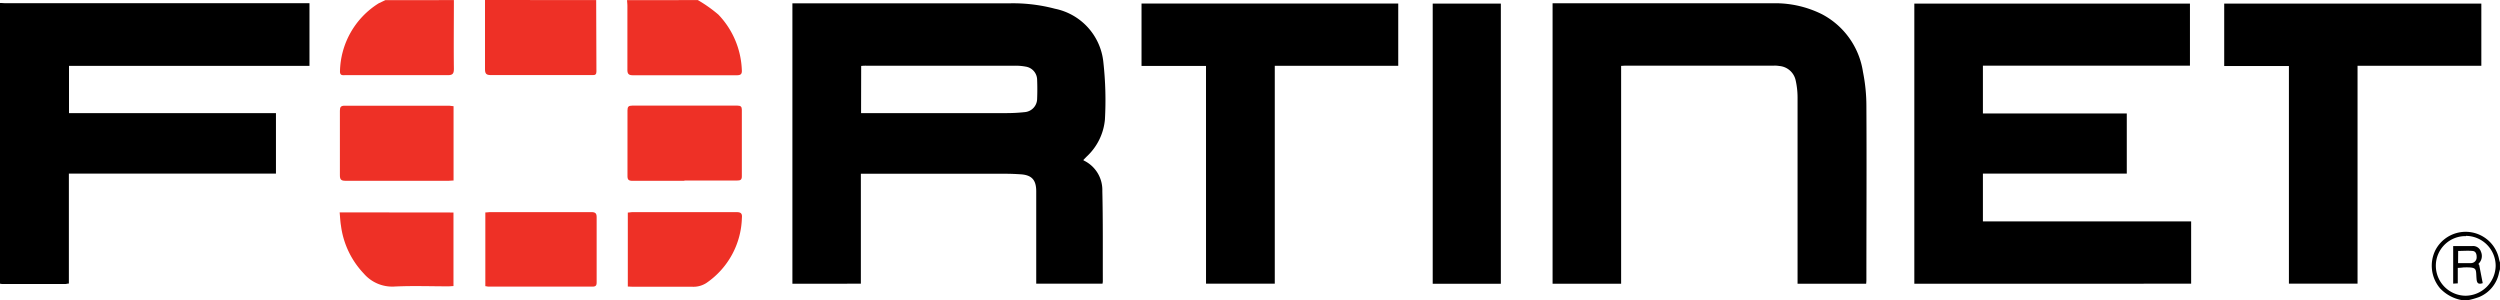 <svg xmlns="http://www.w3.org/2000/svg" width="121.633" height="14.602" viewBox="0 0 121.633 14.602"><defs><style>.a,.b{fill-rule:evenodd;}.b{fill:#ee3026;}</style></defs><path class="a" d="M15.62,44.94c.1,0,.2.012.3.012H30.677V48h-11.7v2.3H29.046v2.942H18.971v5.349c-.073,0-.125.022-.175.022H15.735a.731.731,0,0,1-.115-.016Z" transform="translate(-15.62 -44.795)"/><path class="b" d="M139.819,44.214l.012,3.48c0,.119-.05.175-.169.169H134.7c-.224,0-.292-.062-.29-.29V44.21Z" transform="translate(-110.813 -44.21)"/><path class="b" d="M172.652,44.23a6.838,6.838,0,0,1,1,.707,4.112,4.112,0,0,1,1.14,2.684c.016.2-.044.268-.246.266h-5.055c-.2,0-.268-.064-.266-.274v-3.1c0-.093-.012-.187-.018-.28Z" transform="translate(-138.7 -44.226)"/><path class="b" d="M104.4,44.23c0,1.114-.014,2.229,0,3.343,0,.232-.058.312-.3.31H99.09c-.107,0-.217.02-.232-.153a3.991,3.991,0,0,1,1.887-3.345l.318-.151Z" transform="translate(-82.317 -44.226)"/><path class="a" d="M612.712,104.3a1.929,1.929,0,0,1-1.073-.572,1.7,1.7,0,0,1-.219-1.887,1.659,1.659,0,0,1,3.085.467,1.5,1.5,0,0,0,.044.155v.33c-.016.06-.034.119-.048.179a1.615,1.615,0,0,1-.971,1.176,3.977,3.977,0,0,1-.536.153Zm.183-3.117a1.438,1.438,0,0,0-1.466,1.4,1.46,1.46,0,0,0,1.448,1.5,1.48,1.48,0,0,0,1.462-1.45,1.456,1.456,0,0,0-1.444-1.462Z" transform="translate(-492.917 -89.695)"/><path class="a" d="M223.863,52.642a1.589,1.589,0,0,1,.916,1.49c.034,1.466.02,2.934.024,4.4a.754.754,0,0,1-.016.109h-3.224V54.147c0-.556-.219-.795-.767-.828-.242-.016-.485-.026-.729-.026h-7.036v5.349H209.7V45h10.608a7.971,7.971,0,0,1,2.165.264,2.956,2.956,0,0,1,2.356,2.6,16.78,16.78,0,0,1,.076,2.791,2.8,2.8,0,0,1-.886,1.8c-.05.052-.1.1-.147.153C223.863,52.6,223.863,52.614,223.863,52.642Zm-10.822-2.3h7.076a8.293,8.293,0,0,0,.89-.048.657.657,0,0,0,.6-.648q.018-.459,0-.918a.656.656,0,0,0-.548-.646,2.692,2.692,0,0,0-.536-.046h-7.227a1.789,1.789,0,0,0-.25.012Z" transform="translate(-171.147 -44.839)"/><path class="a" d="M484.49,58.719V45.09H497.9v3.021H487.827v2.324h7v2.928h-7v2.324h10.131v3.031Z" transform="translate(-391.352 -44.915)"/><path class="a" d="M399.225,48.048v10.6H395.89V45h10.784a5.1,5.1,0,0,1,2.318.532,3.808,3.808,0,0,1,2,2.811A8.444,8.444,0,0,1,411.158,50c.016,2.8,0,5.6,0,8.407a1.722,1.722,0,0,1-.012.24h-3.337v-9.07a3.8,3.8,0,0,0-.1-.858.888.888,0,0,0-.795-.667,1.245,1.245,0,0,0-.258-.016h-7.185C399.4,48.036,399.329,48.042,399.225,48.048Z" transform="translate(-320.352 -44.842)"/><path class="a" d="M298.347,48.107H295.21V45.07H307.7V48.1h-6.007V58.7h-3.345Z" transform="translate(-239.671 -44.899)"/><path class="a" d="M560.39,48.127V45.09H572.9v3.025h-6.023v10.6h-3.339V48.127Z" transform="translate(-452.175 -44.915)"/><path class="a" d="M369.845,58.721H366.53V45.09h3.315Z" transform="translate(-296.824 -44.915)"/><path class="b" d="M172.08,73.739h-2.517c-.2,0-.258-.052-.254-.25V70.31c0-.175.052-.23.228-.23h5.125c.153,0,.211.052.211.2v3.244c0,.169-.075.2-.232.2h-2.562Z" transform="translate(-138.78 -64.941)"/><path class="b" d="M104.4,70.124v3.615c-.087,0-.163.014-.238.014H99.144c-.222,0-.276-.068-.274-.28V70.342c0-.183.05-.242.24-.242h5.083C104.259,70.108,104.317,70.118,104.4,70.124Z" transform="translate(-82.333 -64.957)"/><path class="b" d="M134.49,99.763V96.176c.087,0,.171-.016.254-.016h4.9c.215,0,.264.072.262.268v3.109c0,.145,0,.248-.2.248h-5.085A1.146,1.146,0,0,0,134.49,99.763Z" transform="translate(-110.877 -85.84)"/><path class="b" d="M169.39,99.781v-3.6c.079,0,.155-.02.228-.02h5.061c.211,0,.282.066.262.27a3.962,3.962,0,0,1-1.73,3.178,1.156,1.156,0,0,1-.665.183h-2.894Z" transform="translate(-138.845 -85.84)"/><path class="b" d="M104.348,96.22V99.8c-.083,0-.167.012-.25.012-.886,0-1.774-.034-2.658.012a1.824,1.824,0,0,1-1.454-.632,4.155,4.155,0,0,1-1.112-2.334c-.034-.2-.042-.415-.064-.644Z" transform="translate(-82.285 -85.881)"/><path class="a" d="M616.694,105.531v.753l-.224.014V104.47h.928a.4.4,0,0,1,.423.274.518.518,0,0,1-.1.568c-.02.02-.04.046.012.062.058.3.115.6.175.9-.2.064-.282.02-.3-.2-.044-.507.06-.582-.628-.566A2.472,2.472,0,0,1,616.694,105.531Zm.014-.232h.638a.278.278,0,0,0,.266-.3c0-.151-.048-.278-.2-.292-.228-.02-.459,0-.7,0Z" transform="translate(-497.115 -92.498)"/></svg>